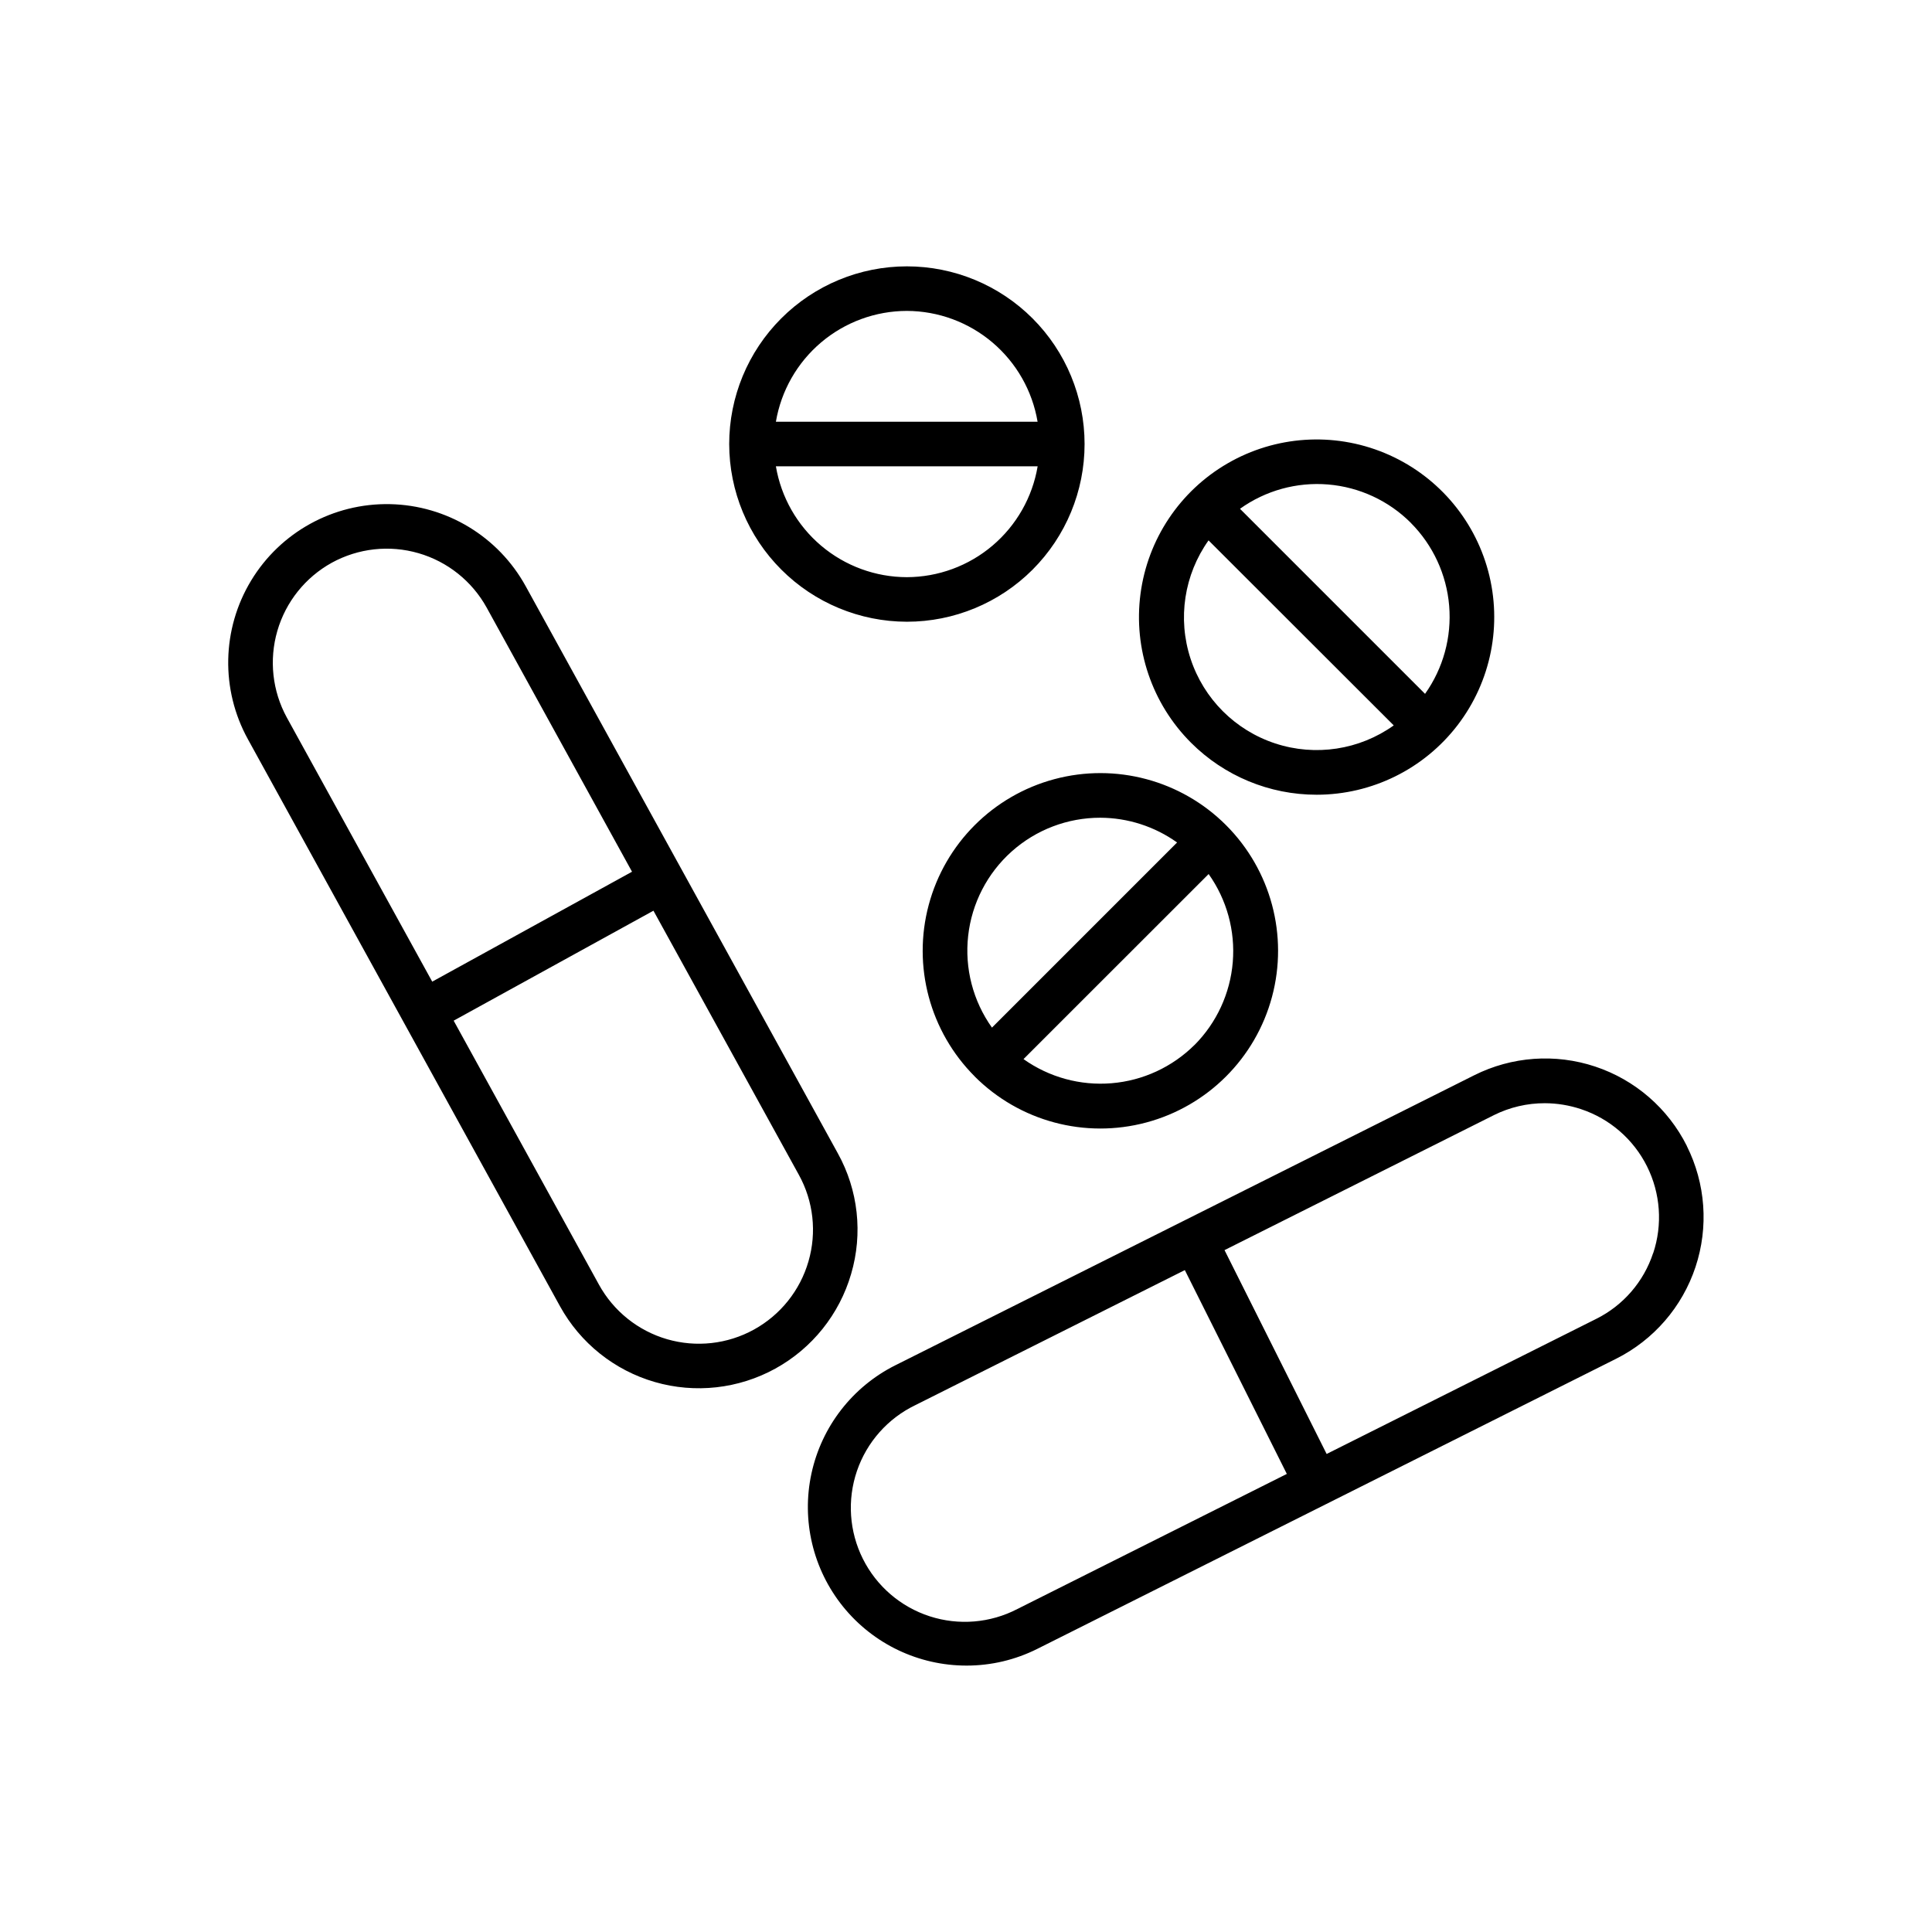 <?xml version="1.0" encoding="UTF-8"?>
<!-- Uploaded to: ICON Repo, www.svgrepo.com, Generator: ICON Repo Mixer Tools -->
<svg fill="#000000" width="800px" height="800px" version="1.1" viewBox="144 144 512 512" xmlns="http://www.w3.org/2000/svg">
 <path d="m591.04 447.7c-4.984-9.965-13.73-17.539-24.305-21.051-10.574-3.516-22.113-2.684-32.074 2.316l-153.38 76.848v-0.004c-11.367 5.699-19.543 16.242-22.234 28.672-2.695 12.43 0.387 25.406 8.379 35.301 7.992 9.891 20.031 15.633 32.75 15.617 6.508 0 12.922-1.52 18.734-4.441l153.36-76.863c9.965-4.992 17.535-13.738 21.051-24.316 3.516-10.574 2.688-22.113-2.301-32.078zm-177.4 122.69c-7.18 3.738-15.559 4.438-23.258 1.945-7.699-2.492-14.078-7.973-17.703-15.211-3.625-7.234-4.195-15.625-1.586-23.285 2.613-7.66 8.191-13.953 15.484-17.465l71.414-35.785 27.031 54.016zm168.46-94.324v0.004c-2.496 7.609-7.941 13.898-15.113 17.461l-71.414 35.785-27.062-54.02 71.414-35.785h-0.004c4.195-2.082 8.812-3.16 13.496-3.148 3.254 0.012 6.484 0.543 9.57 1.574 7.606 2.527 13.895 7.973 17.48 15.141 3.586 7.168 4.176 15.469 1.633 23.07zm-216.07-26.43-82.719-150.29c-7.242-13.152-20.949-21.441-35.961-21.742-15.008-0.305-29.043 7.422-36.809 20.27-7.769 12.848-8.094 28.863-0.852 42.012l82.719 150.29c5.379 9.754 14.41 16.973 25.109 20.07 10.695 3.098 22.188 1.82 31.945-3.547 9.758-5.371 16.984-14.395 20.094-25.086 3.156-10.703 1.887-22.223-3.527-31.977zm-134.11-156.5c7.027-3.856 15.293-4.766 22.992-2.535 7.695 2.231 14.195 7.422 18.07 14.438l38.512 69.98-52.949 29.129-38.527-69.984c-3.844-7.023-4.75-15.281-2.519-22.973 2.231-7.688 7.418-14.18 14.422-18.055zm126.33 185.16c-2.234 7.699-7.434 14.195-14.457 18.062-7.023 3.867-15.297 4.781-22.996 2.551-7.699-2.234-14.195-7.434-18.062-14.457l-38.508-69.965 52.945-29.141 38.527 69.98c3.879 7.008 4.797 15.277 2.551 22.969zm26.086-169.53c12.492 0 24.469-4.961 33.301-13.793 8.828-8.832 13.789-20.809 13.789-33.297s-4.961-24.469-13.789-33.297c-8.832-8.832-20.809-13.793-33.301-13.793-12.488 0-24.465 4.961-33.297 13.793-8.832 8.828-13.793 20.809-13.793 33.297 0.016 12.484 4.984 24.453 13.812 33.277 8.828 8.828 20.793 13.797 33.277 13.812zm0-11.809c-8.32-0.012-16.371-2.969-22.727-8.344-6.352-5.379-10.598-12.828-11.988-21.035h69.367c-1.383 8.199-5.621 15.641-11.961 21.016-6.34 5.379-14.379 8.34-22.691 8.363zm0-70.566v0.004c8.312 0.027 16.344 2.992 22.68 8.367 6.34 5.375 10.574 12.816 11.957 21.008h-69.352c1.391-8.203 5.637-15.652 11.988-21.031 6.356-5.375 14.406-8.332 22.727-8.344zm17.965 202.88c11.898 11.902 29.238 16.551 45.492 12.195 16.254-4.352 28.949-17.047 33.305-33.297 4.359-16.254-0.285-33.594-12.184-45.496-11.895-11.895-29.234-16.543-45.488-12.188-16.25 4.356-28.941 17.047-33.297 33.301-4.356 16.25 0.293 33.59 12.188 45.484zm58.254-8.344c-5.902 5.863-13.684 9.457-21.973 10.141-8.289 0.688-16.555-1.578-23.34-6.394l49.059-49.043c4.816 6.781 7.082 15.043 6.398 23.332-0.684 8.285-4.269 16.066-10.129 21.965zm-24.969-60.223-0.004 0.004c7.305 0.023 14.418 2.316 20.359 6.562l-49.059 49.059c-5.027-7.055-7.273-15.719-6.309-24.328 0.961-8.613 5.066-16.566 11.523-22.34 6.461-5.773 14.824-8.961 23.484-8.953zm57.355-6.094v0.004c14.633-0.008 28.43-6.82 37.336-18.438 8.902-11.613 11.898-26.707 8.105-40.844-3.797-14.133-13.949-25.699-27.473-31.293-13.52-5.594-28.879-4.582-41.547 2.742-12.672 7.32-21.219 20.121-23.121 34.629-1.906 14.512 3.047 29.082 13.398 39.426 8.82 8.82 20.781 13.777 33.25 13.777zm24.953-72.027c5.867 5.894 9.461 13.676 10.152 21.961 0.688 8.289-1.574 16.555-6.391 23.336l-49.043-49.043c6.769-4.848 15.039-7.129 23.336-6.445 8.297 0.688 16.082 4.301 21.961 10.191zm-53.641 4.598 49.105 49.059c-9.105 6.496-20.762 8.273-31.391 4.785-10.629-3.488-18.965-11.824-22.453-22.453-3.484-10.629-1.711-22.281 4.785-31.391z"/>
</svg>